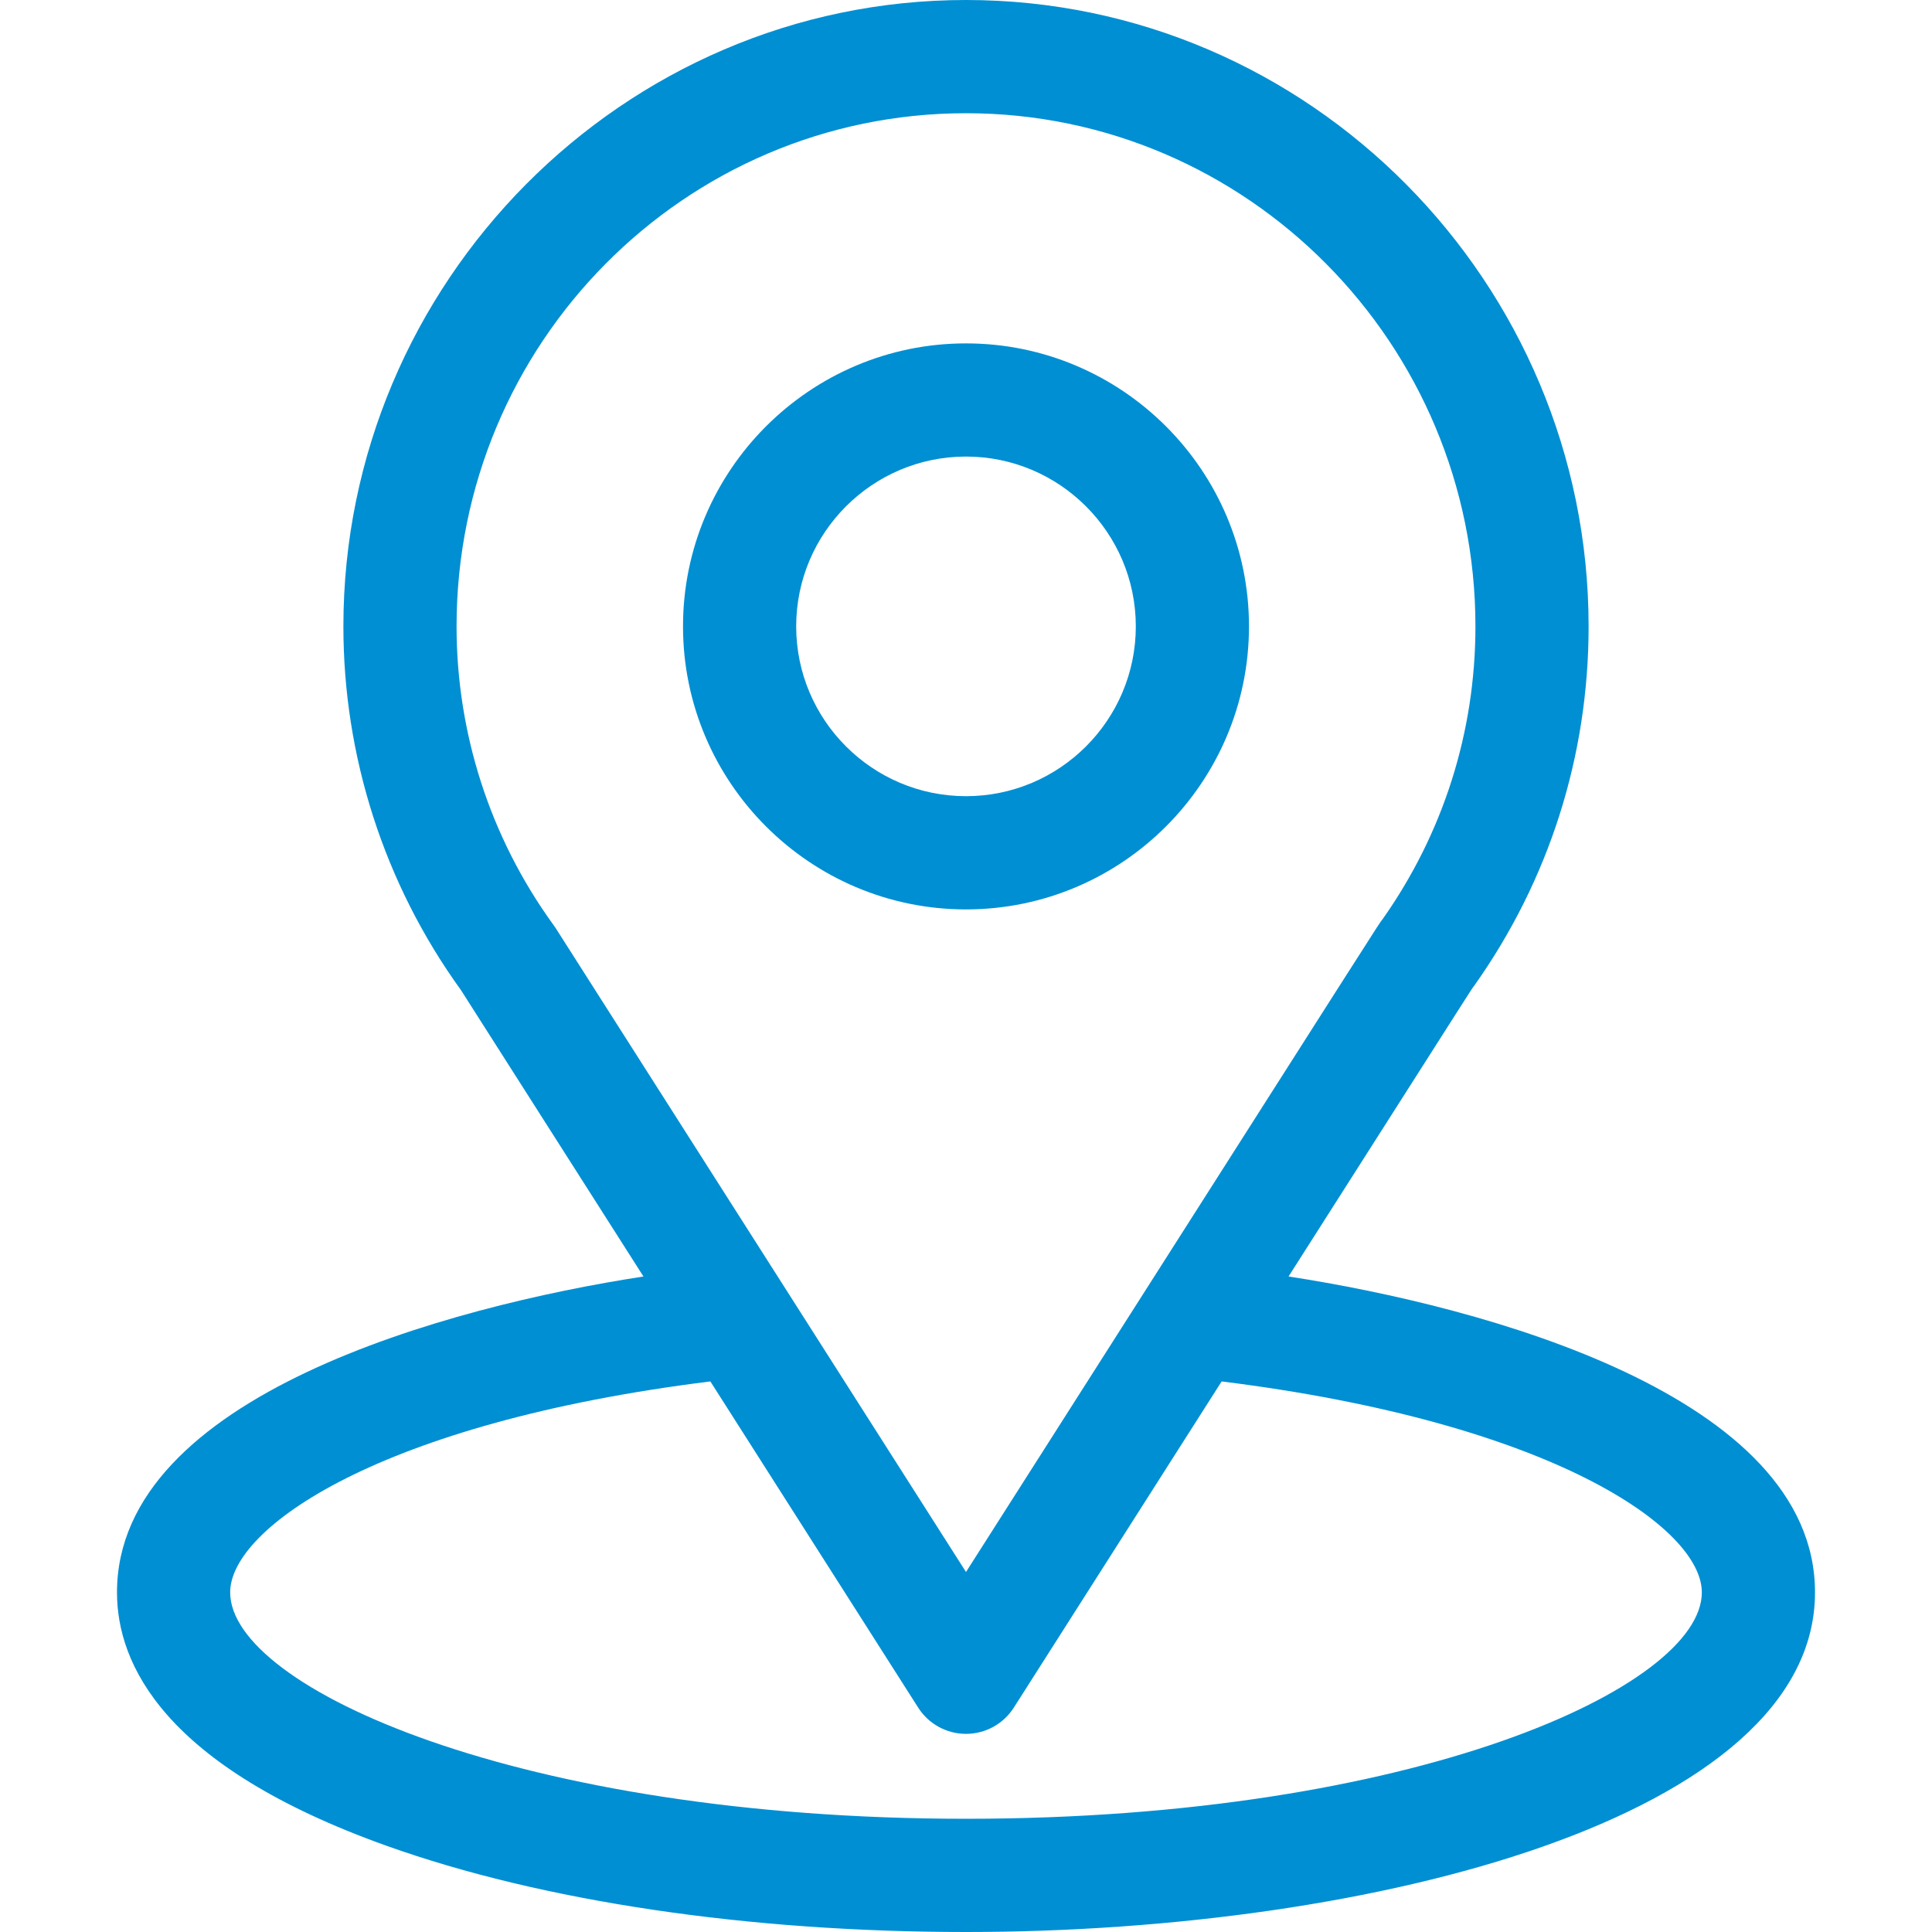 <svg width="38" height="38" viewBox="0 0 38 38" fill="none" xmlns="http://www.w3.org/2000/svg">
<path d="M25.344 25.107C29.388 18.762 28.879 19.553 28.996 19.388C30.468 17.312 31.246 14.868 31.246 12.32C31.246 5.565 25.764 0 19 0C12.258 0 6.754 5.554 6.754 12.32C6.754 14.866 7.548 17.374 9.069 19.478L12.656 25.107C8.821 25.697 2.301 27.453 2.301 31.32C2.301 32.73 3.221 34.739 7.605 36.305C10.665 37.398 14.713 38 19 38C27.017 38 35.699 35.738 35.699 31.32C35.699 27.452 29.187 25.698 25.344 25.107ZM10.929 18.254C10.916 18.235 10.904 18.216 10.89 18.198C9.625 16.457 8.98 14.394 8.98 12.32C8.98 6.753 13.464 2.227 19 2.227C24.525 2.227 29.02 6.755 29.02 12.32C29.02 14.397 28.387 16.39 27.19 18.085C27.083 18.226 27.643 17.357 19 30.919L10.929 18.254ZM19 35.773C10.243 35.773 4.527 33.199 4.527 31.32C4.527 30.057 7.464 27.981 13.972 27.171L18.061 33.589C18.265 33.909 18.62 34.103 19 34.103C19.38 34.103 19.734 33.909 19.939 33.589L24.028 27.171C30.536 27.981 33.473 30.057 33.473 31.32C33.473 33.183 27.809 35.773 19 35.773Z" fill="#008FD3"/>
<path d="M19 6.754C15.931 6.754 13.434 9.251 13.434 12.32C13.434 15.39 15.931 17.887 19 17.887C22.069 17.887 24.566 15.39 24.566 12.32C24.566 9.251 22.069 6.754 19 6.754ZM19 15.66C17.158 15.66 15.66 14.162 15.66 12.32C15.66 10.479 17.158 8.98 19 8.98C20.842 8.98 22.34 10.479 22.34 12.32C22.34 14.162 20.842 15.66 19 15.66Z" fill="#008FD3"/>
</svg>
